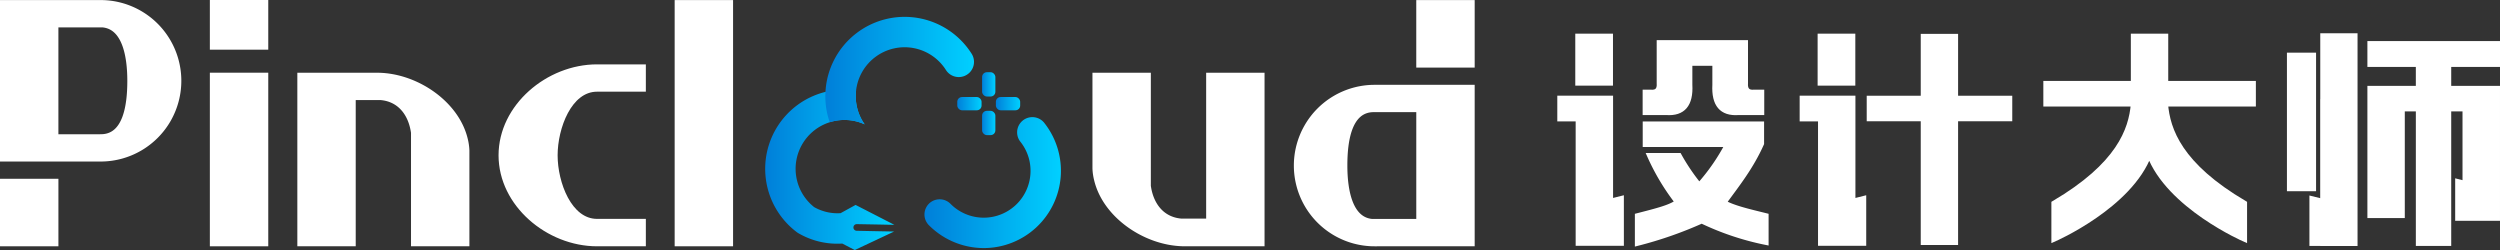 <svg xmlns="http://www.w3.org/2000/svg" xmlns:xlink="http://www.w3.org/1999/xlink" width="494.703" height="49.475" viewBox="0 0 494.703 49.475">
  <rect x="0" y="0" width="494.703" height="49.475" fill="#333333" stroke="none"/>
  <defs>
    <linearGradient id="linear-gradient" y1="0.5" x2="1" y2="0.5" gradientUnits="objectBoundingBox">
      <stop offset="0" stop-color="#007fd9"/>
      <stop offset="1" stop-color="#00d0ff"/>
    </linearGradient>
  </defs>
  <g id="设计大师" transform="translate(0.5 0.5)">
    <g id="组_479" data-name="组 479" transform="translate(452.541 6.583)">
      <rect id="矩形_1733" data-name="矩形 1733" width="4.764" height="26.419" transform="translate(0 3.837)" fill="#fff" stroke="#fff" stroke-width="1"/>
      <path id="路径_577" data-name="路径 577" d="M392.247,40.956v41.1H385.87v-.013h-2.146v-8.85c.586.141,1.854.465,2.132.529V53.981h.014V40.956Z" transform="translate(-379.274 -40.956)" fill="#fff" stroke="#fff" stroke-width="1"/>
      <path id="路径_578" data-name="路径 578" d="M408.087,46.255V51h9.652V76.709h-7.867V69.447c.376.1,1.046.259,1.45.362V55.054h-3.235V81.671h-6V55.054H398.9V76.166h-6.4V51h9.586V46.255H392.5V42.132H417.74v4.123Z" transform="translate(-376.578 -40.595)" fill="#fff" stroke="#fff" stroke-width="1"/>
    </g>
    <g id="组_480" data-name="组 480" transform="translate(308.165 6.661)">
      <path id="路径_579" data-name="路径 579" d="M282.043,79.105H273.5V54.49h-3.633V50.4h10.037V70.784c.36-.086,1.531-.378,2.135-.533Z" transform="translate(-269.872 -38.133)" fill="#fff" stroke="#fff" stroke-width="1"/>
      <path id="路径_580" data-name="路径 580" d="M307.073,72.469v5.278a54.016,54.016,0,0,1-12.731-4.255,77.754,77.754,0,0,1-12.731,4.433V72.469c3.944-1.02,6.467-1.637,7.916-2.7a44.5,44.5,0,0,1-5.512-9.221h5.847a40.023,40.023,0,0,0,3.985,5.886,40.073,40.073,0,0,0,5.6-8.075H283.163V54.306h23.018v3.877c-2.123,4.746-4.812,8.059-7.439,11.682C300.606,70.928,303.65,71.62,307.073,72.469Z" transform="translate(-266.266 -36.934)" fill="#fff" stroke="#fff" stroke-width="1"/>
      <path id="路径_581" data-name="路径 581" d="M305.852,51.8v4.025h-4.608c-3.319.234-4.865-1.591-4.661-5.5V46.075h-4.958v4.248c.214,3.908-1.342,5.733-4.652,5.5h-4.186V51.8h1.081c1.24.116,1.8-.48,1.7-1.779V41.993h17.068v8.026c-.1,1.3.472,1.9,1.711,1.779Z" transform="translate(-265.905 -40.716)" fill="#fff" stroke="#fff" stroke-width="1"/>
      <rect id="矩形_1734" data-name="矩形 1734" width="6.46" height="9.285" transform="translate(3.554)" fill="#fff" stroke="#fff" stroke-width="1"/>
    </g>
    <g id="组_481" data-name="组 481" transform="translate(356.119 6.661)">
      <path id="路径_582" data-name="路径 582" d="M344.509,53.29v4.052h-10.72V81.823H327.4V57.342H316.707V53.29H327.4V41.043h6.39V53.29Z" transform="translate(-303.439 -41.008)" fill="#fff" stroke="#fff" stroke-width="1"/>
      <path id="路径_583" data-name="路径 583" d="M318.728,79.105H310.19V54.49h-3.633V50.4h10.035V70.784c.361-.086,1.532-.378,2.136-.533Z" transform="translate(-306.557 -38.133)" fill="#fff" stroke="#fff" stroke-width="1"/>
      <rect id="矩形_1735" data-name="矩形 1735" width="6.46" height="9.285" transform="translate(3.554)" fill="#fff" stroke="#fff" stroke-width="1"/>
    </g>
    <path id="路径_584" data-name="路径 584" d="M384.5,54.432H367.116c.435,5.142,2.795,12.088,15.642,19.646V81.2S367.7,74.655,363.9,64.383C360.1,74.655,345.036,81.2,345.036,81.2V74.078c12.847-7.558,15.288-14.5,15.723-19.646H343.444V50.374h17.315V41.016h6.4v9.358H384.5Z" transform="translate(60.894 -34.355)" fill="#fff" stroke="#fff" stroke-width="1"/>
    <g id="组_496" data-name="组 496" transform="translate(0 0)">
      <g id="组_495" data-name="组 495">
        <g id="组_485" data-name="组 485" transform="translate(150.912 2.834)">
          <path id="路径_585" data-name="路径 585" d="M172.058,77.13l3.031.058-3.926,1.847-1.954.919-1.9.894-.844-.439-1.641-.844a15.225,15.225,0,0,1-8.766-2.1c-.041-.025-.078-.052-.12-.077a15.681,15.681,0,0,1,9.326-28.29,16.528,16.528,0,0,1,2.3.166c-.016.132-.025.273-.033.405a9.632,9.632,0,0,0,1.731,6.311,9.629,9.629,0,0,0-6.923-.414,9.661,9.661,0,0,0-3.073,16.787,9.35,9.35,0,0,0,5.234,1.2l2.965-1.631,7.677,3.941-3.28-.065-4.14-.075H167.7a.658.658,0,0,0-.008,1.316Z" transform="translate(-149.574 -34.706)" fill="url(#linear-gradient)"/>
          <g id="组_482" data-name="组 482" transform="translate(11.906)">
            <path id="路径_586" data-name="路径 586" d="M186.044,49.847h0a3.007,3.007,0,0,1-3.5-1.242,9.669,9.669,0,0,0-17.774,4.041c-.014.132-.029.267-.038.4a9.6,9.6,0,0,0,1.736,6.31,9.69,9.69,0,0,0-6.922-.413,15.652,15.652,0,0,1-.837-6.013c.005-.112.013-.224.021-.336a15.69,15.69,0,0,1,28.927-7.166A3,3,0,0,1,186.044,49.847Z" transform="translate(-158.682 -38.088)" fill="url(#linear-gradient)"/>
          </g>
          <g id="组_483" data-name="组 483" transform="translate(38.012 10.956)">
            <rect id="矩形_1736" data-name="矩形 1736" width="4.809" height="2.627" rx="0.941" transform="translate(0 4.911)" fill="url(#linear-gradient)"/>
            <rect id="矩形_1737" data-name="矩形 1737" width="4.809" height="2.627" rx="0.941" transform="translate(7.64 4.911)" fill="url(#linear-gradient)"/>
            <rect id="矩形_1738" data-name="矩形 1738" width="2.628" height="4.809" rx="0.941" transform="translate(4.911)" fill="url(#linear-gradient)"/>
            <rect id="矩形_1739" data-name="矩形 1739" width="2.628" height="4.809" rx="0.941" transform="translate(4.911 7.64)" fill="url(#linear-gradient)"/>
          </g>
          <g id="组_484" data-name="组 484" transform="translate(31.523 19.843)">
            <path id="路径_587" data-name="路径 587" d="M185.413,79.18a15.36,15.36,0,0,1-10.85-4.527,3.008,3.008,0,0,1,.6-4.71h0a3.017,3.017,0,0,1,3.673.478A9.26,9.26,0,0,0,194.676,63.9a9.193,9.193,0,0,0-2-5.752,3,3,0,0,1-.029-3.7h0a3.013,3.013,0,0,1,4.744-.047,15.291,15.291,0,0,1-11.98,24.78Z" transform="translate(-173.689 -53.268)" fill="url(#linear-gradient)"/>
          </g>
        </g>
        <g id="组_487" data-name="组 487" transform="translate(133.502 0.015)">
          <g id="组_486" data-name="组 486" transform="translate(0)">
            <rect id="矩形_1740" data-name="矩形 1740" width="10.558" height="47.721" fill="#fff" stroke="#fff" stroke-width="1"/>
          </g>
        </g>
        <path id="路径_588" data-name="路径 588" d="M112.186,61.821V80.275H101.631V64.306c.022-.157.044-.32.059-.484-.022.133-.037.274-.059.409V58.363c.022.135.037.276.059.409-.014-.163-.037-.327-.059-.482-.536-3.854-2.827-6.776-6.8-6.97v.014h-5.14V80.275H79.137V46.929H94.415c.141,0,.276,0,.417.008,7.46.193,15.315,5.571,17.026,12.63A10.951,10.951,0,0,1,112.186,61.821Z" transform="translate(-20.3 -32.538)" fill="#fff" stroke="#fff" stroke-width="1"/>
        <g id="组_490" data-name="组 490" transform="translate(41.526)">
          <g id="组_488" data-name="组 488" transform="translate(0 14.385)">
            <rect id="矩形_1741" data-name="矩形 1741" width="10.558" height="33.352" fill="#fff" stroke="#fff" stroke-width="1"/>
          </g>
          <g id="组_489" data-name="组 489">
            <rect id="矩形_1742" data-name="矩形 1742" width="10.558" height="8.83" fill="#fff" stroke="#fff" stroke-width="1"/>
          </g>
        </g>
        <g id="组_492" data-name="组 492" transform="translate(0 0.015)">
          <path id="路径_589" data-name="路径 589" d="M53.467,35.932H34.127v30.95H53.6a15.476,15.476,0,0,0-.135-30.952Zm.15,26.543-.15.005H44.683V40.342h8.784V40.32c4.858,0,5.854,6.241,5.854,11.1S58.474,62.475,53.617,62.475Z" transform="translate(-34.127 -35.932)" fill="#fff" stroke="#fff" stroke-width="1"/>
          <g id="组_491" data-name="组 491" transform="translate(0.001 35.362)">
            <rect id="矩形_1743" data-name="矩形 1743" width="10.558" height="12.36" fill="#fff" stroke="#fff" stroke-width="1"/>
          </g>
        </g>
        <g id="组_494" data-name="组 494" transform="translate(255.985 0.015)">
          <path id="路径_590" data-name="路径 590" d="M245.441,79.713h19.34V48.763h-19.34l-.135,0a15.477,15.477,0,0,0,.135,30.953Zm-.15-26.544.15,0h8.784V75.3h-8.784v.022c-4.858,0-5.854-6.242-5.854-11.1S240.435,53.169,245.291,53.169Z" transform="translate(-229.955 -31.991)" fill="#fff" stroke="#fff" stroke-width="1"/>
          <g id="组_493" data-name="组 493" transform="translate(24.268)">
            <rect id="矩形_1744" data-name="矩形 1744" width="10.558" height="12.36" fill="#fff" stroke="#fff" stroke-width="1"/>
          </g>
        </g>
        <path id="路径_591" data-name="路径 591" d="M199.5,65.384V46.929h10.554V65.14c-.022.156-.044.319-.06.482.024-.133.038-.274.06-.409v3.556c-.022-.133-.037-.275-.06-.409.016.165.038.328.06.484.536,3.854,2.826,6.776,6.8,6.97V75.8H222V46.929h10.554V80.275H217.274c-.143,0-.276,0-.417-.008-7.46-.193-15.315-5.571-17.026-12.63A10.866,10.866,0,0,1,199.5,65.384Z" transform="translate(16.676 -32.538)" fill="#fff" stroke="#fff" stroke-width="1"/>
        <path id="路径_592" data-name="路径 592" d="M120.286,63.163c0,5.489,2.812,13.069,8.293,13.077h9.165v4.425h-9.165c-9.669-.008-18.982-7.833-18.982-17.5s9.312-17.5,18.982-17.5h9.165v4.407h-9.165C123.1,50.073,120.286,57.673,120.286,63.163Z" transform="translate(-10.943 -32.928)" fill="#fff" stroke="#fff" stroke-width="1"/>
      </g>
    </g>
  </g>
</svg>
